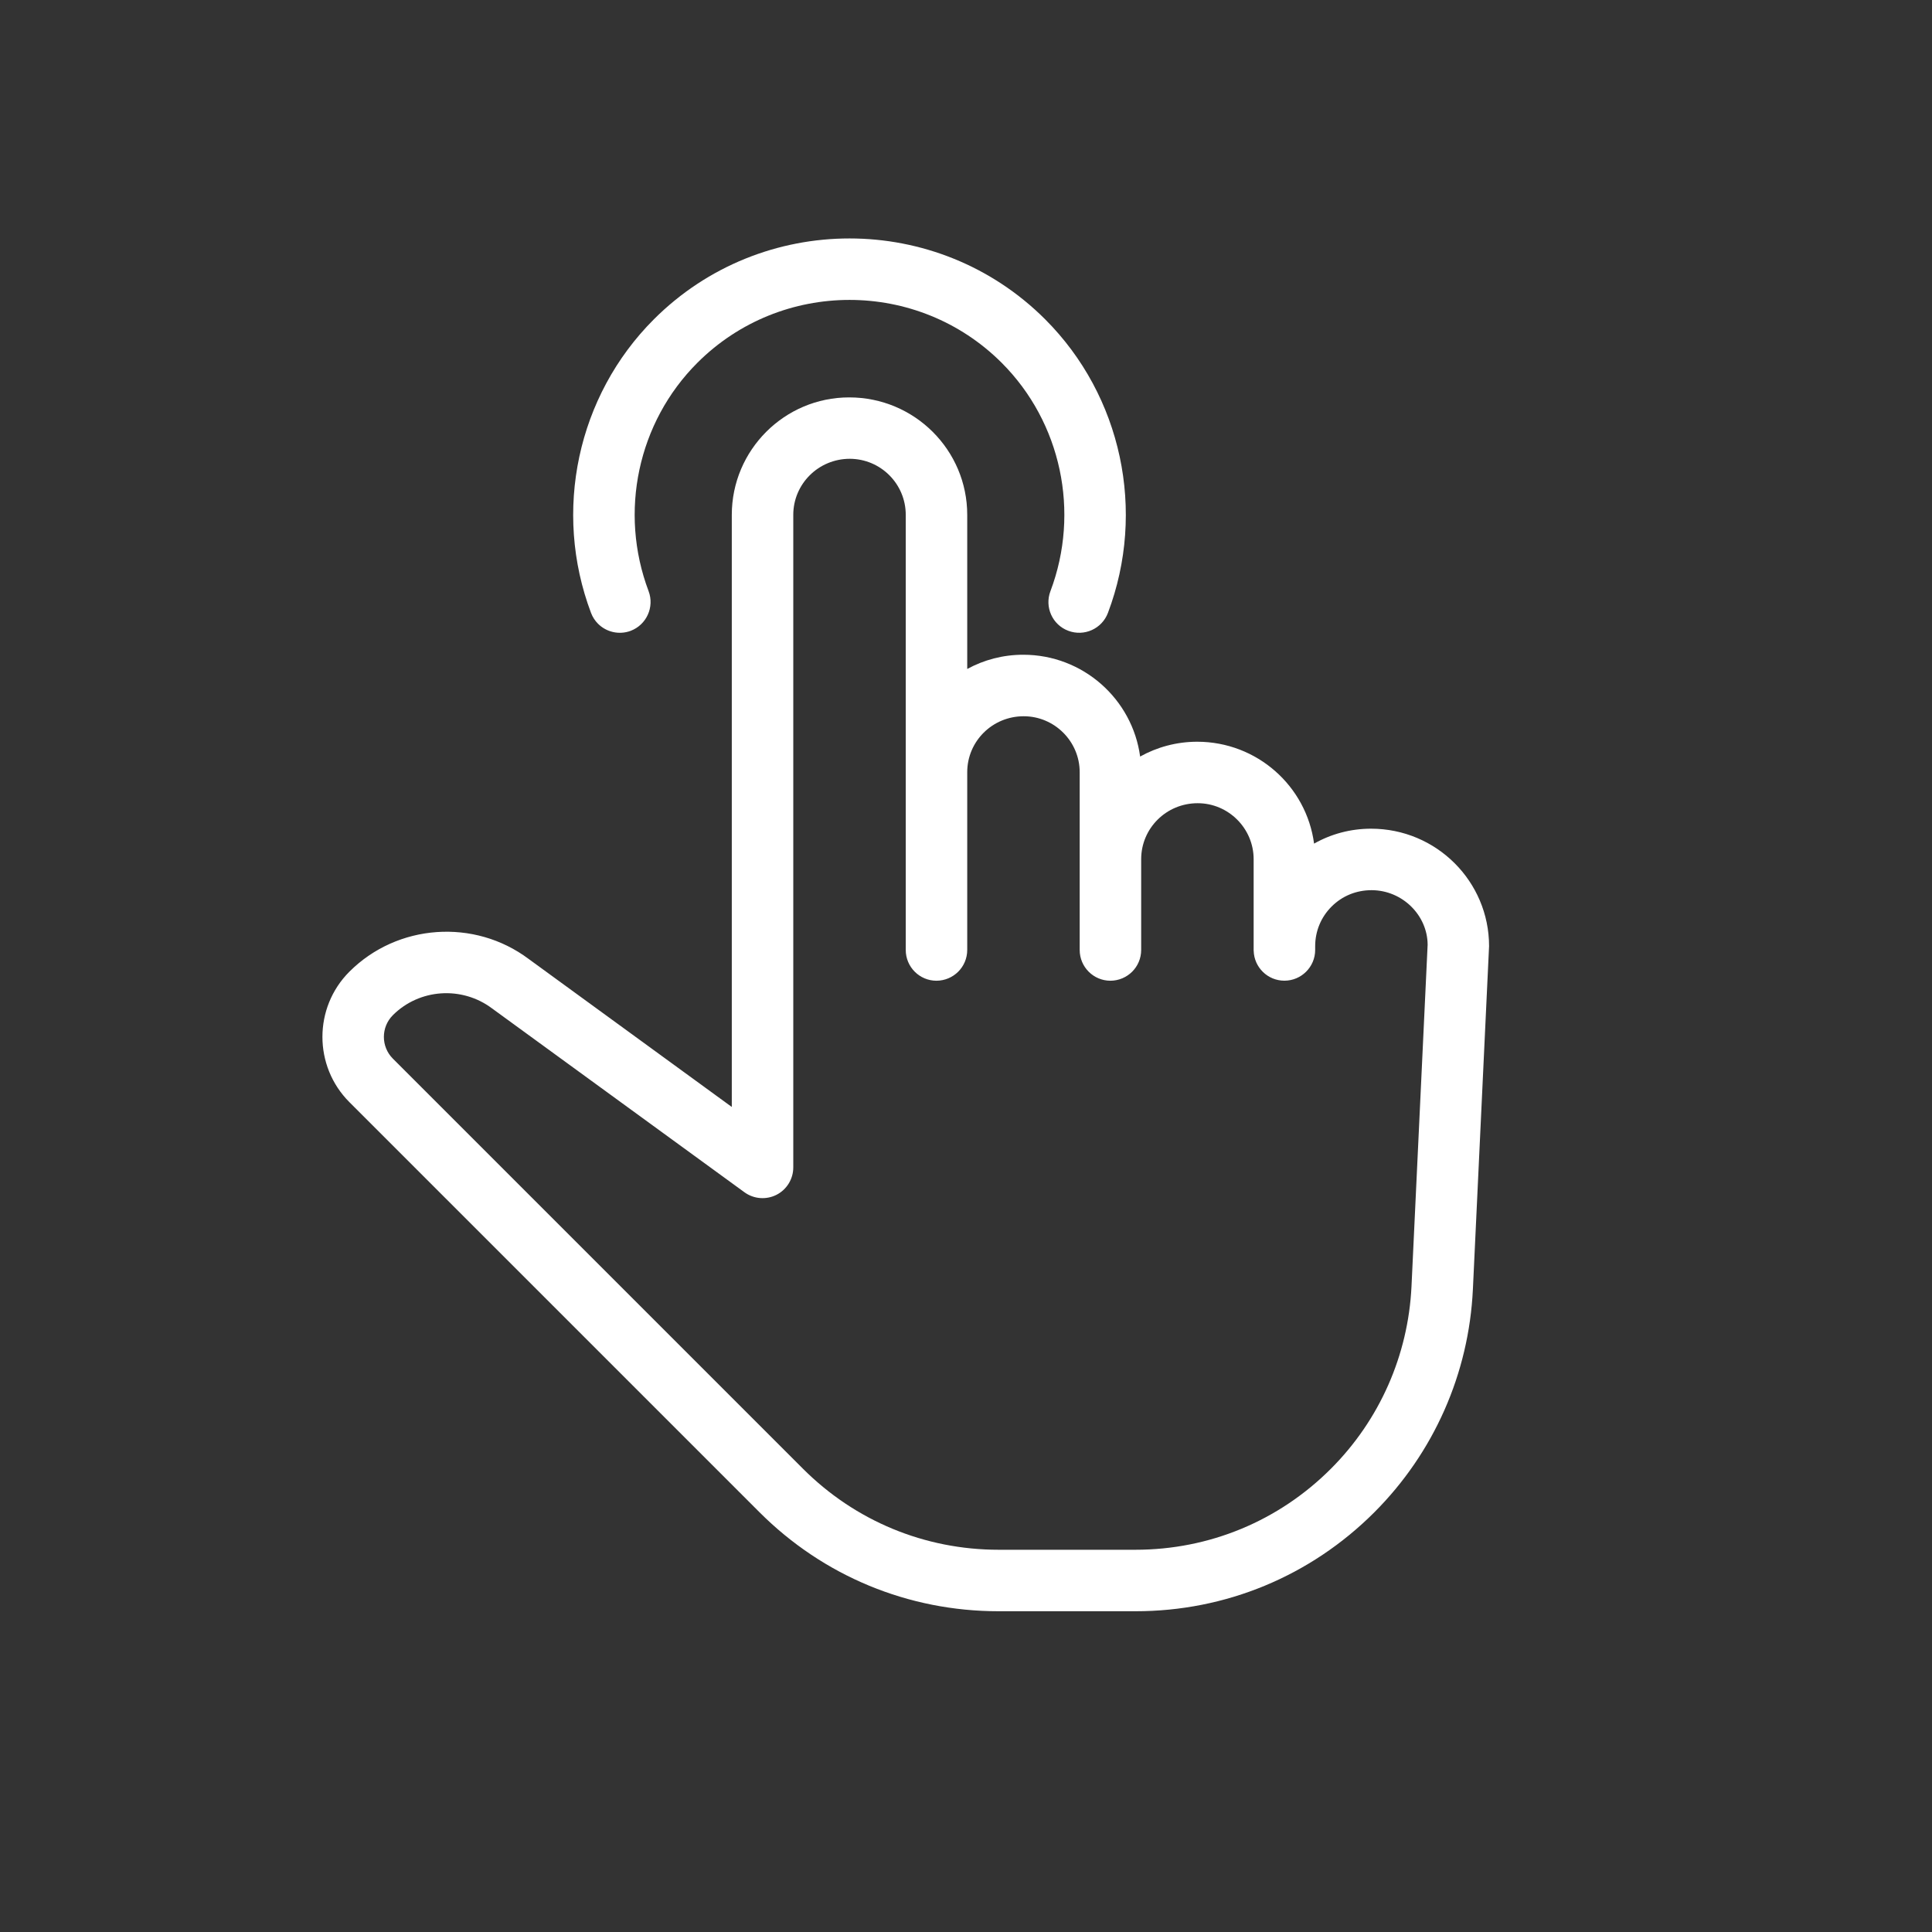 <svg width="85" height="85" viewBox="0 0 85 85" fill="none" xmlns="http://www.w3.org/2000/svg">
<rect x="0" y="0" width="85" height="85" fill="#333333" stroke="none"/>
<g clip-path="url(#clip0_223_2)">
<path d="M64.801 56.726L65.513 41.627C65.513 38.78 63.196 36.459 60.322 36.459C59.412 36.459 58.556 36.695 57.814 37.116C57.479 34.588 55.306 32.633 52.669 32.633C51.761 32.635 50.905 32.87 50.161 33.285C49.822 30.762 47.651 28.804 45.016 28.806C44.125 28.806 43.287 29.032 42.554 29.432V22.651C42.554 19.804 40.237 17.484 37.363 17.484C34.514 17.482 32.196 19.801 32.196 22.651L32.196 48.702L23.257 42.189C20.871 40.401 17.483 40.64 15.372 42.75C13.79 44.332 13.79 46.907 15.372 48.49L33.412 66.53C36.223 69.341 39.96 70.888 43.935 70.888L49.954 70.888C53.924 70.89 57.657 69.342 60.464 66.536C63.085 63.914 64.625 60.431 64.801 56.726ZM49.954 68.183L43.935 68.183C40.683 68.183 37.625 66.916 35.326 64.617L17.285 46.576C16.757 46.048 16.757 45.191 17.285 44.663C18.449 43.5 20.318 43.368 21.649 44.367L32.752 52.454C33.164 52.754 33.707 52.796 34.162 52.567C34.614 52.337 34.901 51.87 34.901 51.361L34.901 22.651C34.901 21.293 36.007 20.187 37.386 20.185C38.065 20.187 38.681 20.462 39.127 20.908C39.573 21.354 39.849 21.97 39.849 22.651L39.849 41.795C39.849 42.542 40.455 43.148 41.201 43.148C41.574 43.146 41.913 42.995 42.158 42.75C42.403 42.505 42.554 42.167 42.554 41.792L42.554 33.974C42.554 32.616 43.658 31.512 45.039 31.512C46.394 31.512 47.502 32.62 47.502 33.974L47.502 41.795C47.502 42.542 48.108 43.148 48.855 43.148C49.227 43.146 49.566 42.995 49.811 42.75C50.056 42.505 50.207 42.167 50.207 41.792L50.207 37.801C50.207 36.442 51.311 35.338 52.693 35.338C54.047 35.338 55.155 36.446 55.155 37.801L55.155 41.811C55.157 41.816 55.155 41.815 55.155 41.815V41.818C55.155 41.822 55.155 41.822 55.155 41.822C55.155 41.826 55.155 41.826 55.155 41.826L55.157 41.828C55.159 41.83 55.157 41.831 55.157 41.831C55.176 42.562 55.777 43.148 56.509 43.146C57.255 43.146 57.862 42.539 57.862 41.793L57.862 41.629C57.862 40.971 58.118 40.35 58.583 39.886C59.048 39.421 59.664 39.164 60.346 39.164C61.704 39.168 62.804 40.272 62.81 41.564L62.1 56.6C61.954 59.627 60.696 62.478 58.551 64.622C56.255 66.918 53.203 68.183 49.954 68.183Z" fill="white"/>
<path d="M48.745 26.964C50.435 22.489 49.352 17.419 45.985 14.051C41.238 9.304 33.512 9.304 28.765 14.051C25.398 17.419 24.315 22.489 26.003 26.966C26.073 27.151 26.18 27.312 26.312 27.444C26.676 27.808 27.235 27.945 27.747 27.754C28.446 27.488 28.798 26.707 28.536 26.009C27.221 22.525 28.061 18.582 30.679 15.964C34.371 12.272 40.379 12.272 44.072 15.964C46.689 18.582 47.529 22.525 46.215 26.009C45.949 26.707 46.301 27.492 47.001 27.752C47.701 28.016 48.481 27.664 48.745 26.964Z" fill="white"/>
</g>
<defs>
<clipPath id="clip0_223_2">
<rect width="59.527" height="59.527" fill="white" transform="translate(42.158 0.658) rotate(45)"/>
</clipPath>
</defs>
</svg>
